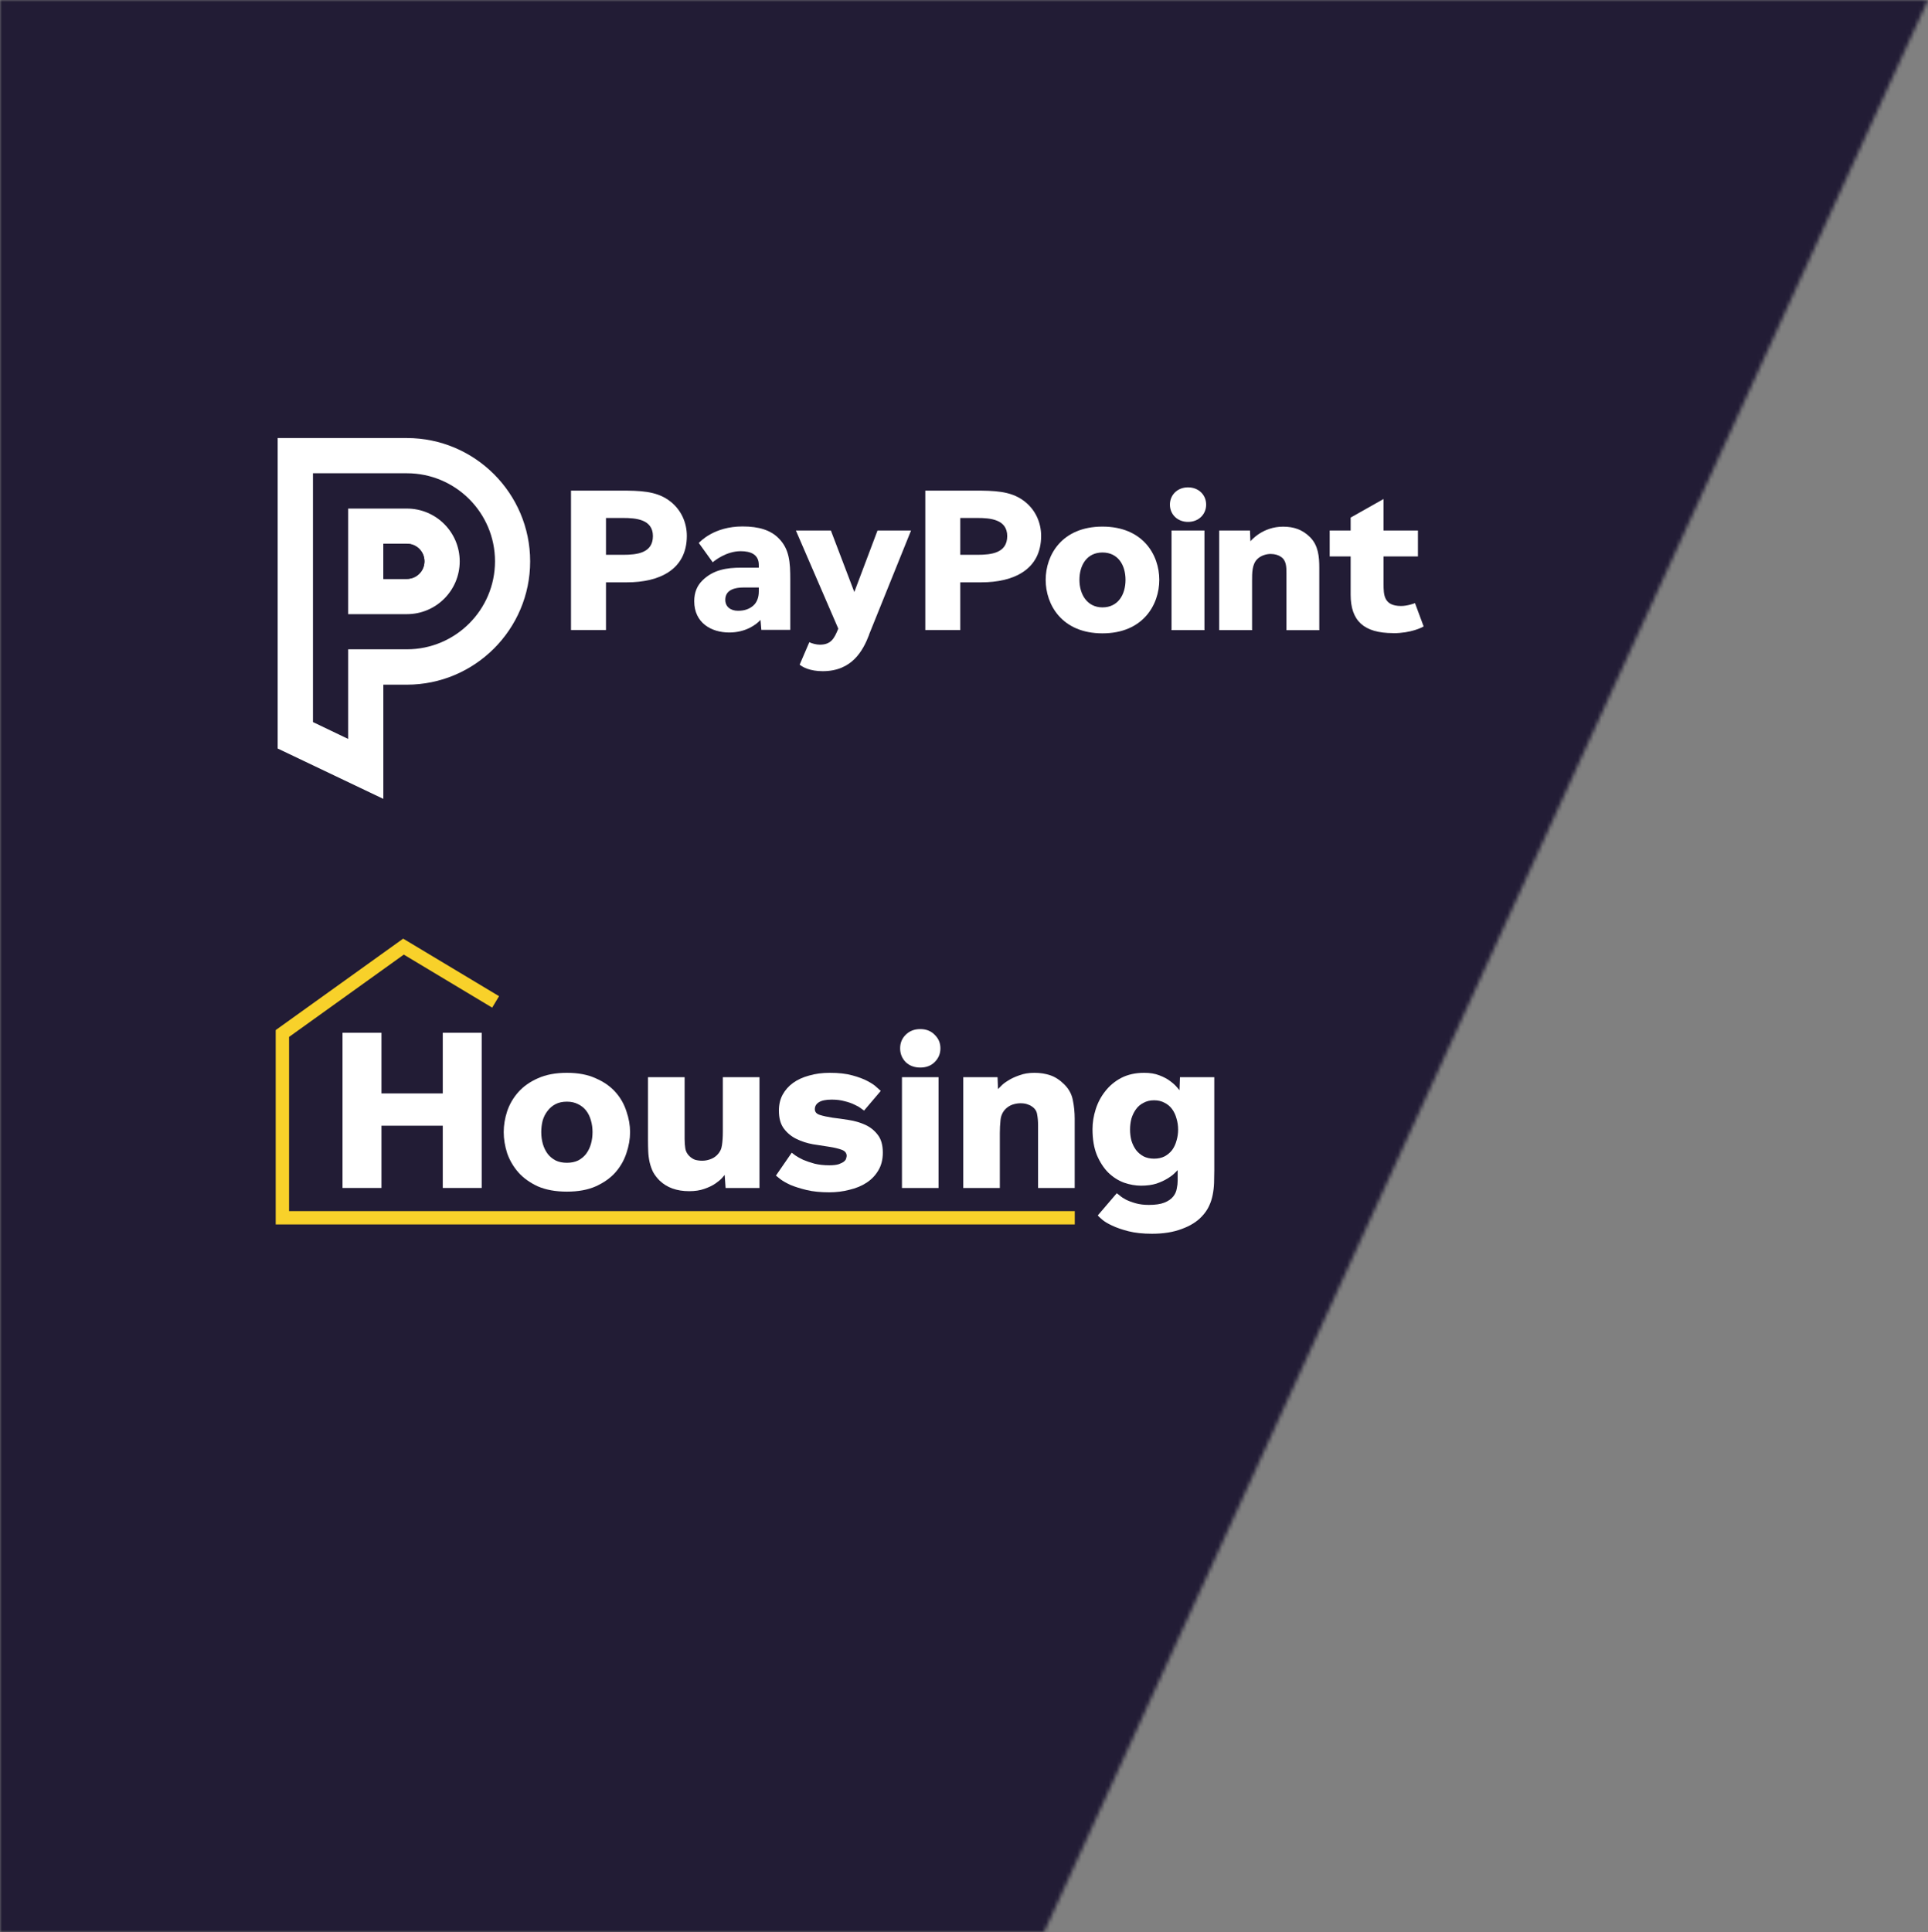 <svg width="493" height="494" viewBox="0 0 493 494" fill="none" xmlns="http://www.w3.org/2000/svg">
<rect x="0" y="0" width="493" height="494" fill="#808080" stroke="none"/>
<mask id="mask0_3961_8820" style="mask-type:alpha" maskUnits="userSpaceOnUse" x="0" y="0" width="493" height="494">
<path d="M3.05176e-05 494L8.92415e-06 -3.09944e-06L493 -2.46492e-05L266.998 494L3.05176e-05 494Z" fill="#9F25B4"/>
</mask>
<g mask="url(#mask0_3961_8820)">
<rect x="-246.5" y="-10.5" width="760.958" height="507" fill="#221C35"/>
<path d="M98.039 204.271L71 191.382V112H104.03C121.412 112 135.562 126.15 135.562 143.532C135.562 160.914 121.412 175.064 104.03 175.064H98.019V204.29L98.039 204.271ZM98.039 148.006H104.05C106.533 148.006 108.543 145.995 108.543 143.512C108.543 141.029 106.533 139.019 104.05 139.019H98.039V148.006Z" fill="white"/>
<path d="M89.032 188.939L80.026 184.623V121.007H104.049C116.465 121.007 126.575 131.097 126.575 143.513C126.575 155.929 116.465 166.019 104.049 166.019H89.032V188.899V188.939ZM89.032 157.032H104.049C111.499 157.032 117.549 150.982 117.549 143.533C117.549 136.083 111.499 130.033 104.049 130.033H89.032V157.032Z" fill="#221C35"/>
<path d="M104.03 139.039H98.019V148.026H104.03C106.513 148.026 108.523 146.016 108.523 143.532C108.523 141.049 106.513 139.039 104.03 139.039Z" fill="#221C35"/>
<path d="M159.329 132.438H154.954V141.858H159.329C162.955 141.858 166.956 141.385 166.956 137.069C166.956 132.753 162.541 132.438 159.329 132.438ZM160.374 148.893H154.954V161.092H146.007V125.441H158.58C163.625 125.441 167.685 125.54 170.996 127.905C174.248 130.211 175.627 133.738 175.627 137.01C175.627 145.74 168.473 148.893 160.374 148.893Z" fill="white"/>
<path d="M194.054 150.214H190.152C188.003 150.214 185.461 150.746 185.461 153.367C185.461 155.101 186.782 156.166 188.713 156.166C190.447 156.166 191.61 155.693 192.556 154.904C193.561 154.057 194.034 152.736 194.034 151.219V150.214H194.054ZM194.684 161.092L194.468 158.511C193.364 159.713 190.684 161.723 186.466 161.723C181.894 161.723 177.519 159.26 177.519 153.722C177.519 151.396 178.307 149.721 179.569 148.46C182.347 145.661 185.875 145.149 189.462 145.149H194.034V144.459C194.034 141.779 191.984 140.932 189.403 140.932C185.717 140.932 182.722 143.356 182.249 143.769L178.682 138.823C179.096 138.448 182.584 134.605 189.876 134.605C194.073 134.605 197.029 135.551 199.079 137.601C201.878 140.399 202.075 143.75 202.075 148.223V161.053H194.665L194.684 161.092Z" fill="white"/>
<path d="M222.256 162.254C220.679 166.353 217.88 171.615 210.372 171.615C207.12 171.615 205.209 170.57 204.479 169.94L206.943 164.205C207.573 164.52 208.736 164.835 209.623 164.835C212.461 164.835 213.308 163.318 214.353 160.736L203.514 135.648H212.461L218.452 151.375L224.384 135.648H232.957L222.216 162.273L222.256 162.254Z" fill="white"/>
<path d="M249.925 132.438H245.55V141.858H249.925C253.551 141.858 257.552 141.385 257.552 137.069C257.552 132.753 253.137 132.438 249.925 132.438ZM250.969 148.893H245.55V161.092H236.603V125.441H249.176C254.221 125.441 258.281 125.54 261.592 127.905C264.843 130.211 266.223 133.738 266.223 137.01C266.223 145.74 259.069 148.893 250.969 148.893Z" fill="white"/>
<path d="M281.91 141.266C277.87 141.266 276.018 144.577 276.018 148.262C276.018 151.948 277.969 155.298 281.91 155.298C285.852 155.298 287.803 152.086 287.803 148.262C287.803 144.439 285.852 141.266 281.91 141.266ZM281.91 161.939C271.544 161.939 267.386 154.628 267.386 148.262C267.386 141.897 271.544 134.645 281.91 134.645C292.276 134.645 296.435 141.897 296.435 148.262C296.435 154.628 292.276 161.939 281.91 161.939Z" fill="white"/>
<path d="M299.568 135.649H307.983V161.111H299.568V135.649ZM303.786 133.441C301.046 133.441 299.154 131.49 299.154 129.027C299.154 126.563 301.046 124.612 303.786 124.612C306.525 124.612 308.417 126.563 308.417 129.027C308.417 131.49 306.525 133.441 303.786 133.441Z" fill="white"/>
<path d="M328.952 161.092V146.627C328.952 144.892 328.912 143.257 327.533 142.37C326.961 141.956 326.055 141.641 324.912 141.641C323.769 141.641 322.389 142.054 321.483 142.961C320.162 144.281 320.162 146.429 320.162 148.538V161.112H311.747V135.649H319.63L319.729 138.389C319.985 138.133 322.882 134.664 328.085 134.664C330.765 134.664 332.972 135.354 334.982 137.344C337.091 139.453 337.347 142.291 337.347 145.188V161.131H328.932L328.952 161.092Z" fill="white"/>
<path d="M356.247 161.88C348.718 161.88 345.368 158.727 345.368 152.046V142.271H340.008V135.649H345.368V132.339L353.783 127.589V135.649H362.573V142.271H353.783V149.366C353.783 152.145 353.882 154.943 358.257 154.943C359.893 154.943 361.568 154.313 361.824 154.214L364.031 160.166C363.716 160.382 360.878 161.9 356.247 161.9" fill="white"/>
<path d="M310.5 299.24C310.5 300.332 310.481 301.405 310.442 302.459C310.402 303.513 310.285 304.527 310.09 305.503C309.895 306.517 309.583 307.473 309.154 308.371C308.725 309.307 308.1 310.205 307.281 311.063C306.032 312.39 304.335 313.443 302.189 314.224C300.042 315.043 297.506 315.453 294.58 315.453C292.238 315.453 290.229 315.238 288.551 314.809C286.873 314.38 285.468 313.892 284.337 313.346C283.244 312.839 282.405 312.331 281.82 311.824C281.234 311.317 280.864 310.966 280.708 310.77L285.566 305.093C285.683 305.171 285.936 305.366 286.327 305.678C286.717 306.029 287.244 306.381 287.907 306.732C288.609 307.083 289.448 307.395 290.424 307.668C291.399 307.941 292.511 308.078 293.76 308.078C295.438 308.078 296.765 307.883 297.74 307.493C298.716 307.102 299.457 306.595 299.964 305.971C300.472 305.347 300.784 304.664 300.901 303.922C301.057 303.22 301.135 302.537 301.135 301.874V299.181C301.018 299.298 300.745 299.571 300.316 300.001C299.886 300.43 299.282 300.879 298.501 301.347C297.76 301.815 296.823 302.244 295.692 302.635C294.56 302.986 293.253 303.161 291.77 303.161C290.365 303.161 288.921 302.908 287.439 302.4C285.956 301.854 284.61 300.996 283.4 299.825C282.229 298.654 281.254 297.152 280.473 295.318C279.732 293.484 279.361 291.279 279.361 288.704C279.361 287.026 279.635 285.329 280.181 283.612C280.727 281.895 281.547 280.354 282.639 278.988C283.732 277.583 285.097 276.452 286.736 275.593C288.414 274.735 290.365 274.305 292.589 274.305C294.072 274.305 295.36 274.52 296.453 274.949C297.584 275.378 298.501 275.866 299.203 276.413C299.945 276.959 300.511 277.466 300.901 277.934C301.291 278.403 301.525 278.676 301.603 278.754L301.72 275.418H310.5V299.24ZM301.252 288.821C301.252 287.846 301.116 286.909 300.842 286.012C300.608 285.114 300.238 284.314 299.73 283.612C299.223 282.91 298.579 282.363 297.799 281.973C297.018 281.544 296.121 281.329 295.106 281.329C294.092 281.329 293.194 281.544 292.414 281.973C291.633 282.363 290.99 282.91 290.482 283.612C289.975 284.314 289.585 285.114 289.312 286.012C289.078 286.909 288.961 287.846 288.961 288.821C288.961 289.797 289.078 290.733 289.312 291.631C289.585 292.528 289.975 293.328 290.482 294.03C290.99 294.694 291.633 295.24 292.414 295.669C293.194 296.06 294.092 296.255 295.106 296.255C296.121 296.255 297.018 296.06 297.799 295.669C298.579 295.24 299.223 294.694 299.73 294.03C300.238 293.328 300.608 292.528 300.842 291.631C301.116 290.733 301.252 289.797 301.252 288.821Z" fill="white"/>
<path d="M265.439 303.747V287.651C265.439 286.675 265.361 285.778 265.204 284.958C265.087 284.1 264.639 283.417 263.858 282.91C263.546 282.675 263.136 282.48 262.629 282.324C262.161 282.168 261.595 282.09 260.932 282.09C260.268 282.09 259.585 282.207 258.883 282.441C258.22 282.675 257.634 283.046 257.127 283.553C256.386 284.295 255.956 285.231 255.839 286.363C255.722 287.455 255.664 288.587 255.664 289.758V303.747H246.299V275.418H255.079L255.196 278.461C255.274 278.383 255.527 278.129 255.956 277.7C256.386 277.232 256.991 276.764 257.771 276.295C258.551 275.788 259.507 275.339 260.639 274.949C261.771 274.52 263.058 274.305 264.502 274.305C265.985 274.305 267.351 274.52 268.599 274.949C269.848 275.378 271.038 276.159 272.17 277.291C273.34 278.461 274.062 279.807 274.335 281.329C274.647 282.812 274.804 284.373 274.804 286.012V303.747H265.439Z" fill="white"/>
<path d="M240.47 268.043C240.47 269.408 239.983 270.579 239.007 271.554C238.071 272.491 236.841 272.959 235.32 272.959C233.798 272.959 232.549 272.491 231.574 271.554C230.637 270.579 230.169 269.408 230.169 268.043C230.169 266.677 230.637 265.526 231.574 264.589C232.549 263.614 233.798 263.126 235.32 263.126C236.841 263.126 238.071 263.614 239.007 264.589C239.983 265.526 240.47 266.677 240.47 268.043ZM230.637 303.747V275.418H240.002V303.747H230.637Z" fill="white"/>
<path d="M225.741 294.733C225.741 296.489 225.351 298.011 224.57 299.298C223.829 300.547 222.834 301.581 221.585 302.4C220.337 303.22 218.873 303.825 217.196 304.215C215.557 304.644 213.84 304.859 212.045 304.859C209.821 304.859 207.889 304.664 206.25 304.273C204.65 303.883 203.285 303.454 202.153 302.986C201.06 302.478 200.202 301.991 199.578 301.522C198.992 301.054 198.602 300.742 198.407 300.586L202.446 294.733C202.602 294.85 202.914 295.084 203.382 295.435C203.889 295.786 204.553 296.157 205.372 296.547C206.192 296.898 207.167 297.23 208.299 297.542C209.43 297.815 210.679 297.952 212.045 297.952C213.098 297.952 213.918 297.855 214.503 297.659C215.127 297.425 215.576 297.191 215.849 296.957C216.161 296.684 216.337 296.411 216.376 296.138C216.454 295.864 216.493 295.669 216.493 295.552C216.493 294.811 216.064 294.284 215.205 293.972C214.347 293.66 213.274 293.406 211.986 293.211C210.699 293.016 209.313 292.801 207.831 292.567C206.348 292.294 204.962 291.845 203.675 291.221C202.387 290.597 201.314 289.719 200.456 288.587C199.597 287.455 199.168 285.914 199.168 283.963C199.168 282.441 199.48 281.095 200.104 279.924C200.768 278.715 201.665 277.7 202.797 276.881C203.928 276.061 205.294 275.437 206.894 275.008C208.494 274.54 210.25 274.305 212.162 274.305C214.425 274.305 216.337 274.52 217.898 274.949C219.498 275.378 220.805 275.866 221.819 276.413C222.873 276.959 223.653 277.486 224.161 277.993C224.707 278.461 225.058 278.773 225.214 278.929L220.942 283.963C220.824 283.885 220.551 283.69 220.122 283.378C219.732 283.066 219.186 282.753 218.483 282.441C217.781 282.09 216.942 281.797 215.966 281.563C214.991 281.29 213.898 281.154 212.689 281.154C211.167 281.154 210.055 281.388 209.352 281.856C208.689 282.285 208.357 282.87 208.357 283.612C208.357 284.314 208.787 284.802 209.645 285.075C210.503 285.348 211.577 285.582 212.864 285.778C214.152 285.934 215.537 286.129 217.02 286.363C218.542 286.597 219.946 287.007 221.234 287.592C222.522 288.177 223.595 289.036 224.453 290.167C225.312 291.26 225.741 292.782 225.741 294.733Z" fill="white"/>
<path d="M185.538 303.747L185.304 300.41C185.226 300.488 184.992 300.762 184.601 301.23C184.211 301.659 183.645 302.127 182.904 302.635C182.163 303.142 181.226 303.591 180.094 303.981C179.002 304.371 177.714 304.566 176.231 304.566C173.071 304.566 170.554 303.669 168.681 301.874C167.979 301.171 167.413 300.43 166.983 299.649C166.593 298.83 166.301 297.991 166.106 297.133C165.91 296.235 165.793 295.318 165.754 294.382C165.715 293.445 165.696 292.489 165.696 291.514V275.417H175.061V291.221C175.061 292.079 175.119 292.879 175.236 293.621C175.353 294.362 175.685 295.006 176.231 295.552C176.7 296.02 177.207 296.352 177.753 296.547C178.339 296.703 178.943 296.781 179.568 296.781C180.231 296.781 180.894 296.664 181.558 296.43C182.26 296.196 182.865 295.825 183.372 295.318C184.075 294.616 184.484 293.796 184.601 292.86C184.757 291.884 184.836 290.714 184.836 289.348V275.417H194.201V303.747H185.538Z" fill="white"/>
<path d="M161.113 289.465C161.113 291.221 160.8 293.016 160.176 294.85C159.591 296.645 158.654 298.284 157.367 299.767C156.079 301.21 154.401 302.4 152.333 303.337C150.304 304.234 147.846 304.683 144.958 304.683C142.07 304.683 139.593 304.234 137.525 303.337C135.495 302.4 133.837 301.21 132.549 299.767C131.262 298.284 130.306 296.645 129.681 294.85C129.096 293.016 128.803 291.221 128.803 289.465C128.803 287.709 129.096 285.934 129.681 284.139C130.306 282.305 131.262 280.666 132.549 279.222C133.837 277.778 135.495 276.608 137.525 275.71C139.593 274.774 142.07 274.305 144.958 274.305C147.846 274.305 150.304 274.774 152.333 275.71C154.401 276.608 156.079 277.778 157.367 279.222C158.654 280.666 159.591 282.305 160.176 284.139C160.8 285.934 161.113 287.709 161.113 289.465ZM151.513 289.465C151.513 288.411 151.377 287.416 151.104 286.48C150.831 285.504 150.421 284.665 149.875 283.963C149.328 283.261 148.645 282.714 147.826 282.324C147.007 281.895 146.051 281.68 144.958 281.68C143.826 281.68 142.851 281.895 142.031 282.324C141.212 282.753 140.529 283.339 139.983 284.08C139.437 284.783 139.027 285.602 138.754 286.538C138.52 287.475 138.402 288.45 138.402 289.465C138.402 290.519 138.539 291.533 138.812 292.509C139.085 293.445 139.495 294.284 140.041 295.025C140.588 295.728 141.271 296.294 142.09 296.723C142.909 297.113 143.865 297.308 144.958 297.308C146.051 297.308 147.007 297.113 147.826 296.723C148.645 296.294 149.328 295.728 149.875 295.025C150.421 294.284 150.831 293.445 151.104 292.509C151.377 291.533 151.513 290.519 151.513 289.465Z" fill="white"/>
<path d="M113.22 303.746V287.826H97.534V303.746H87.584V264.062H97.534V279.573H113.22V264.062H123.171V303.746H113.22Z" fill="white"/>
<path fill-rule="evenodd" clip-rule="evenodd" d="M103.088 240L127.609 254.713L125.853 257.64L103.255 244.08L73.913 265.13V309.668H274.823V313.081H70.5V263.378L103.088 240Z" fill="#F8D12A"/>
</g>
</svg>
